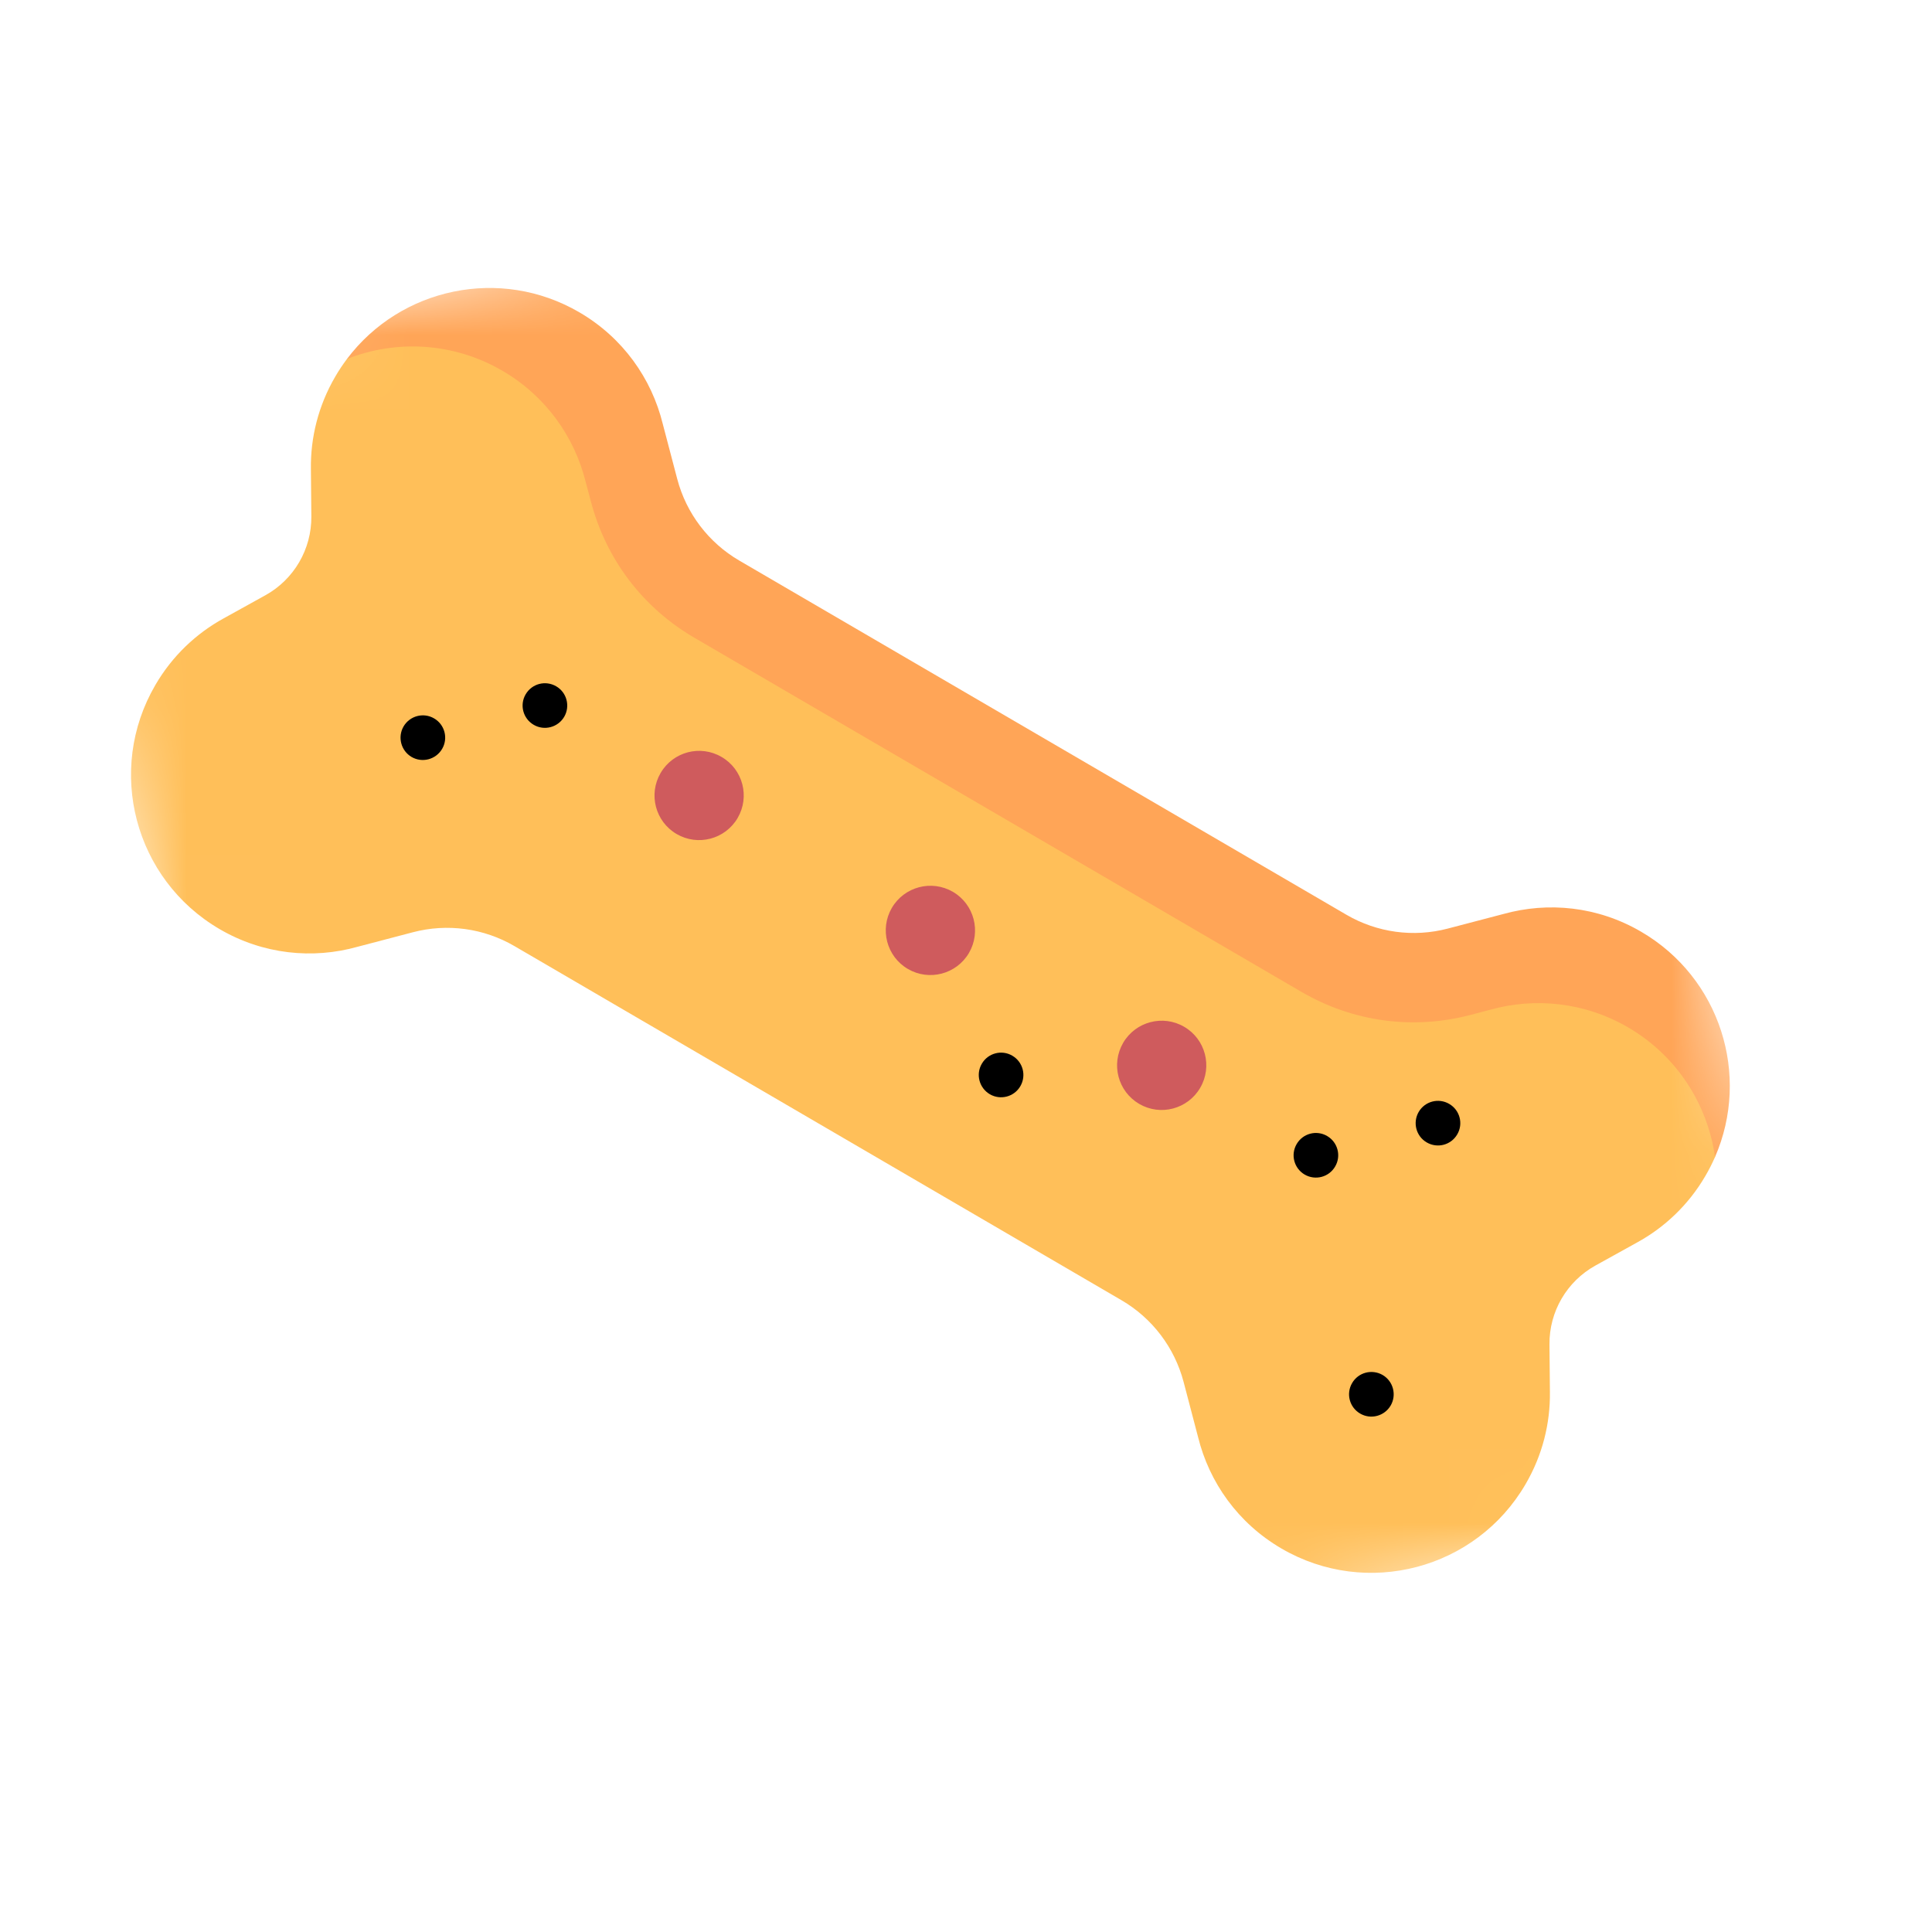 <?xml version="1.0" encoding="UTF-8"?> <svg xmlns="http://www.w3.org/2000/svg" width="26" height="26" viewBox="0 0 26 26" fill="none"><mask id="mask0_76_2275" style="mask-type:luminance" maskUnits="userSpaceOnUse" x="0" y="0" width="26" height="26"><path d="M5.217 25.042L5.36343e-06 5.217L19.825 -2.62206e-05L25.042 19.825L5.217 25.042Z" fill="white"></path></mask><g mask="url(#mask0_76_2275)"><path d="M19.485 12.496C19.023 12.618 18.532 12.551 18.119 12.31L9.949 7.544C9.536 7.303 9.236 6.909 9.114 6.446L8.919 5.704C8.769 5.094 8.382 4.544 7.797 4.203C6.734 3.583 5.392 3.871 4.669 4.831L4.946 7.407L20.701 16.598L23.08 15.571C23.56 14.469 23.15 13.159 22.086 12.539C21.502 12.197 20.833 12.132 20.229 12.301L19.485 12.496Z" fill="#FFA557"></path><path d="M19.791 13.658C19.015 13.862 18.207 13.752 17.514 13.348L9.344 8.582C8.651 8.178 8.157 7.528 7.953 6.752L7.883 6.49C7.733 5.881 7.347 5.331 6.762 4.99C6.1 4.604 5.33 4.57 4.669 4.831C4.613 4.906 4.56 4.985 4.512 5.068C4.283 5.46 4.178 5.89 4.184 6.312L4.19 6.95C4.194 7.391 3.956 7.798 3.571 8.011L3.013 8.32C2.642 8.523 2.319 8.826 2.091 9.218C1.422 10.364 1.809 11.835 2.956 12.504C3.54 12.845 4.209 12.911 4.813 12.741L5.556 12.546C6.019 12.424 6.51 12.491 6.923 12.732L15.093 17.498C15.506 17.739 15.806 18.134 15.928 18.596L16.123 19.339C16.273 19.948 16.66 20.498 17.245 20.839C18.391 21.508 19.862 21.12 20.53 19.974C20.759 19.582 20.864 19.153 20.858 18.73L20.852 18.092C20.848 17.651 21.086 17.244 21.471 17.031L22.029 16.722C22.4 16.519 22.723 16.216 22.951 15.824C23 15.741 23.042 15.656 23.08 15.571C22.981 14.867 22.573 14.213 21.912 13.827C21.327 13.486 20.658 13.42 20.053 13.589L19.791 13.658Z" fill="#FFBF59"></path><path d="M12.002 12.218C12.169 11.932 12.537 11.835 12.824 12.002C13.11 12.169 13.207 12.537 13.04 12.824C12.873 13.11 12.505 13.207 12.218 13.04C11.932 12.873 11.835 12.505 12.002 12.218Z" fill="#CF5B5D"></path><path d="M15.115 14.034C15.282 13.748 15.65 13.651 15.936 13.818C16.223 13.985 16.319 14.353 16.152 14.639C15.985 14.926 15.617 15.023 15.331 14.856C15.044 14.688 14.948 14.321 15.115 14.034Z" fill="#CF5B5D"></path><path d="M8.89 10.403C9.057 10.116 9.425 10.019 9.711 10.187C9.998 10.354 10.094 10.721 9.927 11.008C9.76 11.294 9.392 11.391 9.106 11.224C8.819 11.057 8.723 10.689 8.89 10.403Z" fill="#CF5B5D"></path><path d="M17.45 15.396C17.533 15.253 17.717 15.204 17.86 15.288C18.003 15.371 18.052 15.555 17.968 15.698C17.885 15.842 17.701 15.89 17.558 15.807C17.414 15.723 17.366 15.539 17.45 15.396Z" fill="black"></path><path d="M19.092 14.964C19.176 14.82 19.36 14.772 19.503 14.856C19.646 14.939 19.695 15.123 19.611 15.266C19.527 15.41 19.344 15.458 19.2 15.374C19.057 15.291 19.009 15.107 19.092 14.964Z" fill="black"></path><path d="M13.213 14.315C13.296 14.172 13.48 14.123 13.623 14.207C13.767 14.291 13.815 14.475 13.731 14.618C13.648 14.761 13.464 14.809 13.321 14.726C13.178 14.642 13.129 14.458 13.213 14.315Z" fill="black"></path><path d="M7.074 9.344C7.158 9.2 7.341 9.152 7.485 9.236C7.628 9.319 7.676 9.503 7.593 9.646C7.509 9.789 7.325 9.838 7.182 9.754C7.039 9.671 6.99 9.487 7.074 9.344Z" fill="black"></path><path d="M5.431 9.776C5.515 9.633 5.699 9.584 5.842 9.668C5.985 9.751 6.034 9.935 5.95 10.078C5.866 10.222 5.682 10.27 5.539 10.187C5.396 10.103 5.348 9.919 5.431 9.776Z" fill="black"></path><path d="M18.196 18.613C18.279 18.469 18.463 18.421 18.607 18.504C18.75 18.588 18.798 18.772 18.715 18.915C18.631 19.058 18.447 19.107 18.304 19.023C18.161 18.94 18.112 18.756 18.196 18.613Z" fill="black"></path></g></svg> 